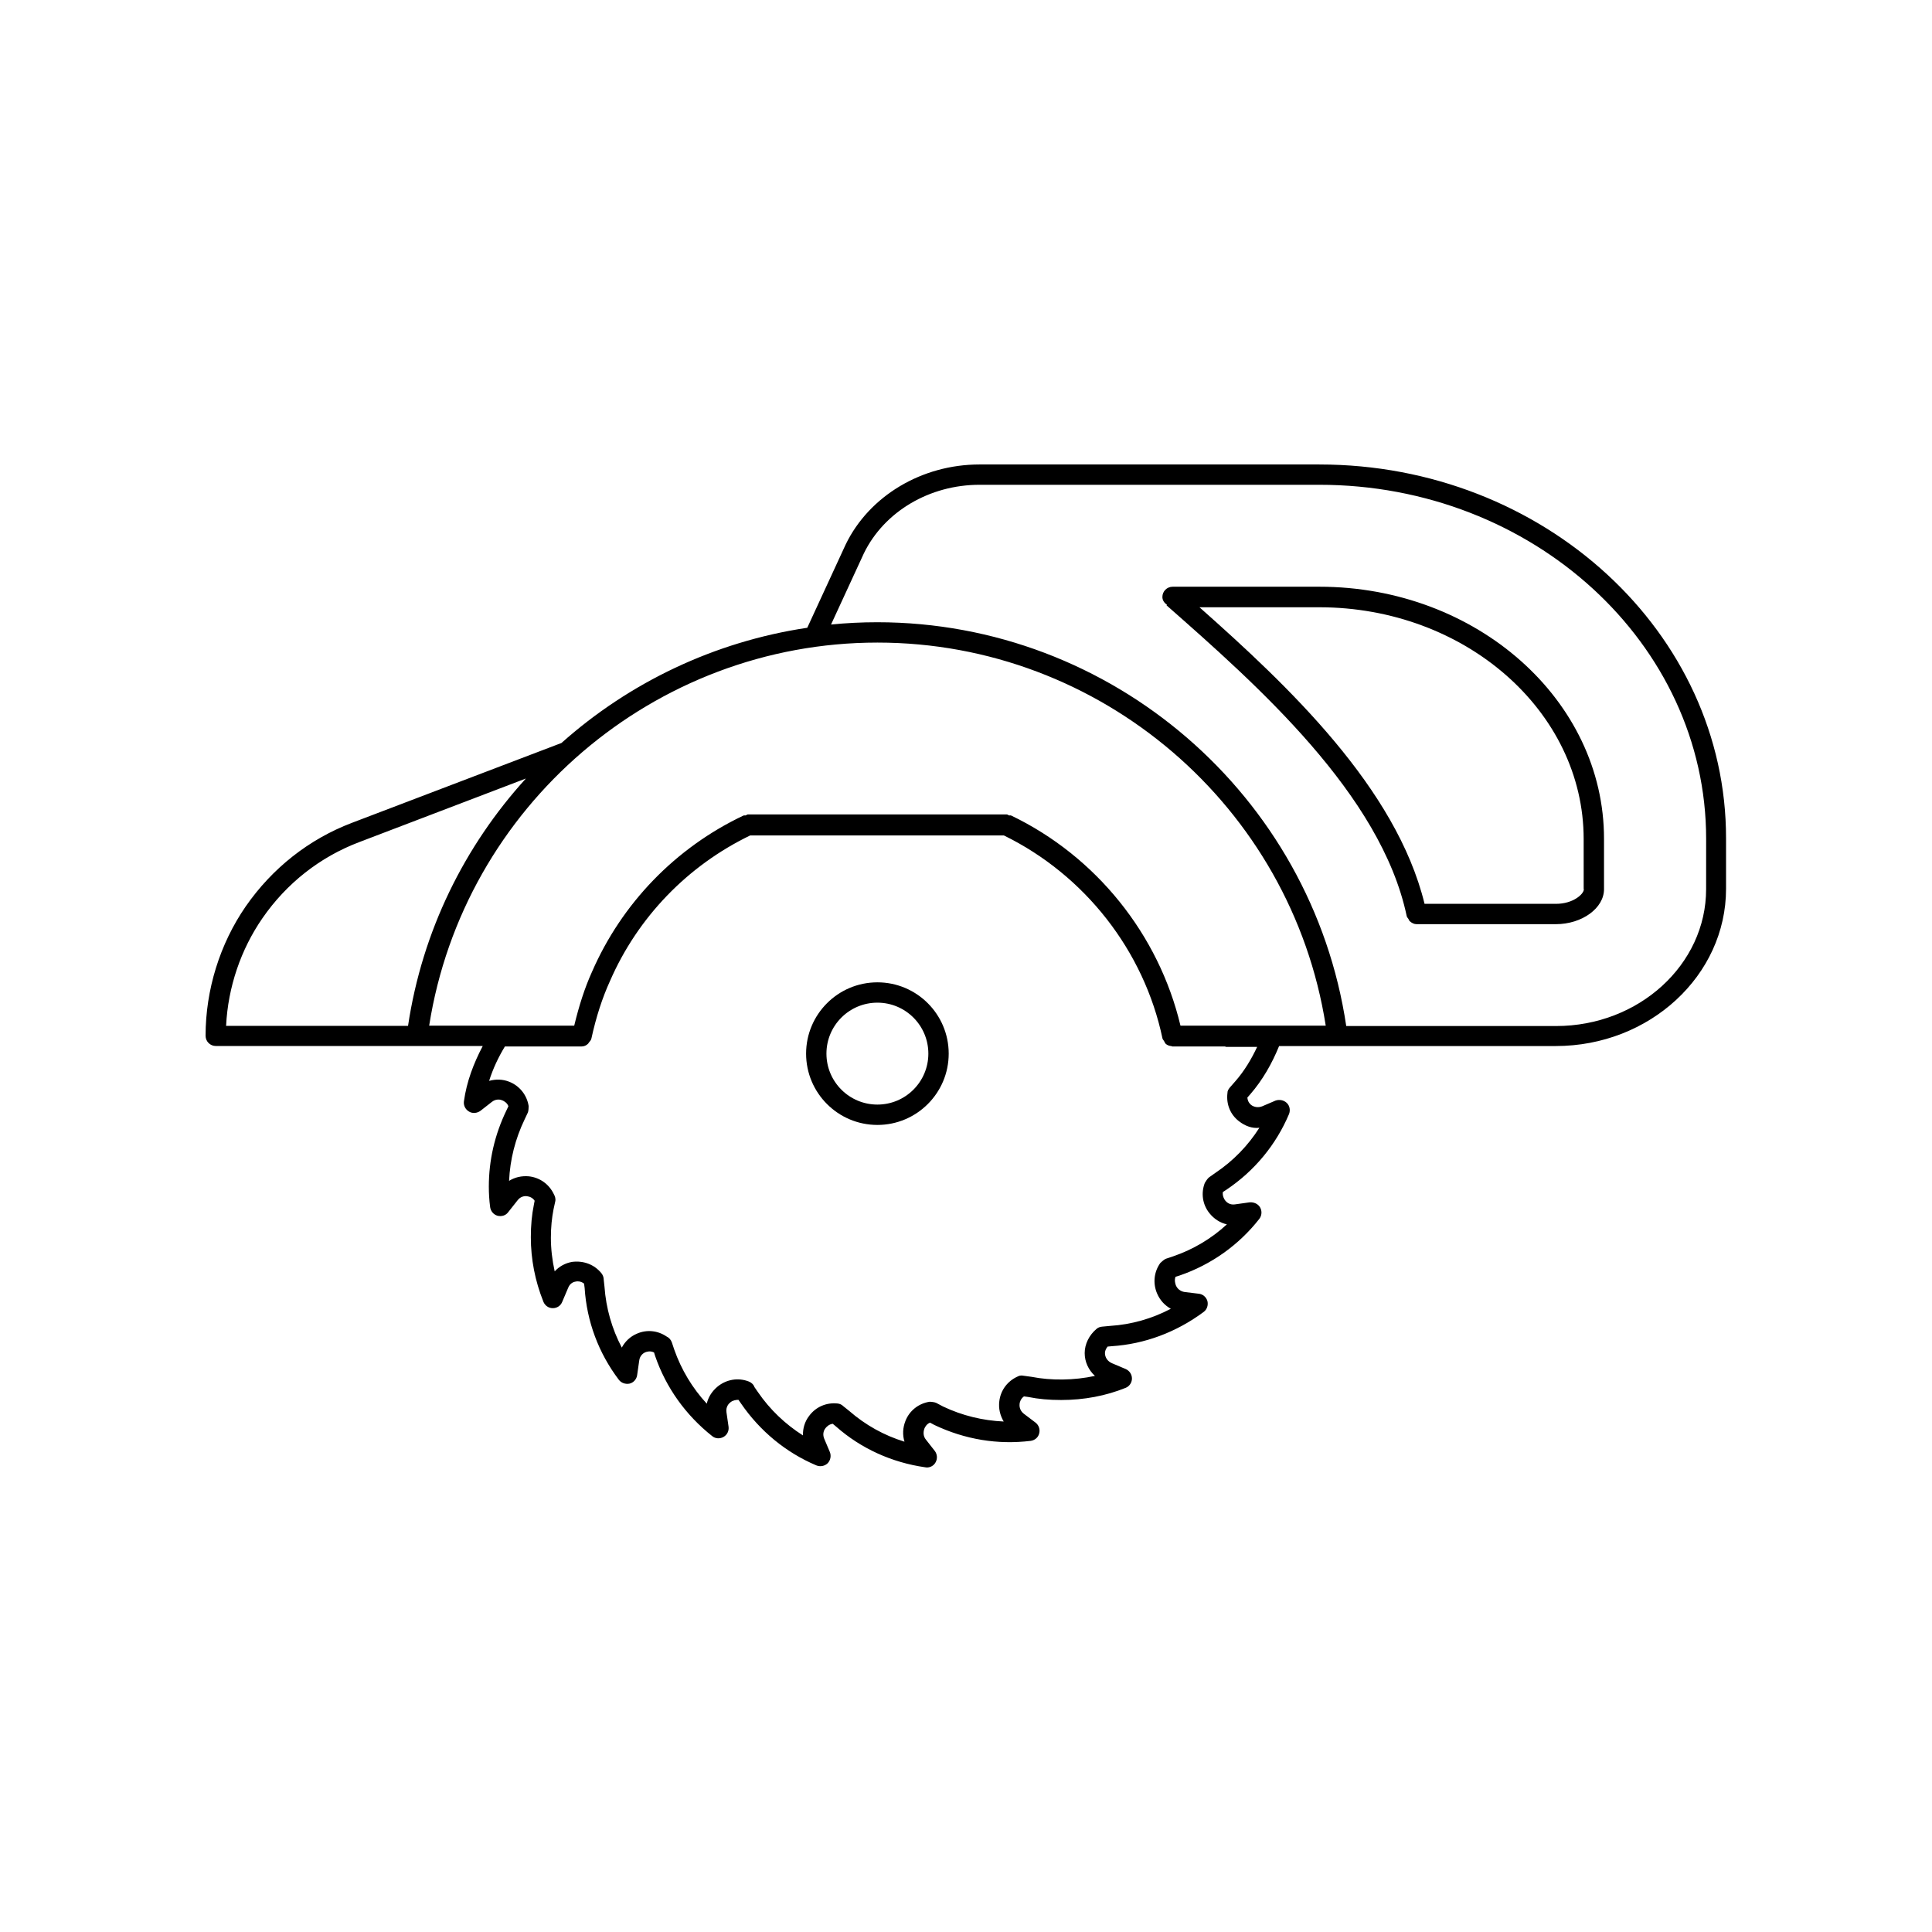 <?xml version="1.0" encoding="UTF-8"?>
<!-- Uploaded to: SVG Repo, www.svgrepo.com, Generator: SVG Repo Mixer Tools -->
<svg fill="#000000" width="800px" height="800px" version="1.1" viewBox="144 144 512 512" xmlns="http://www.w3.org/2000/svg">
 <g>
  <path d="m493.66 267.09h-90.082c-15.266 0-29.223 8.312-35.469 21.211l-10.176 22.066c-24.637 3.68-47.156 14.508-65.141 30.531l-55.52 21.16c-11.387 4.332-21.109 11.992-28.164 22.168-6.852 9.926-10.629 22.117-10.629 34.258 0 1.512 1.211 2.719 2.719 2.719h70.734c-2.418 4.586-4.281 9.473-4.988 14.66-0.152 1.109 0.402 2.168 1.359 2.719 0.906 0.555 2.117 0.453 3.023-0.203l3.023-2.367c1.16-0.906 2.316-0.605 2.769-0.402 0.402 0.152 1.309 0.656 1.613 1.562l-0.504 1.059c-3.125 6.449-4.684 13.25-4.684 20.254 0 1.715 0.102 3.578 0.352 5.441 0.152 1.059 0.906 1.965 1.965 2.266 1.059 0.25 2.168-0.051 2.82-0.957l2.469-3.125c0.855-1.16 2.066-1.16 2.469-1.109 0.855 0.102 1.613 0.504 2.066 1.211l-0.203 1.059c-0.555 2.719-0.805 5.543-0.805 8.613 0 5.793 1.109 11.539 3.324 17.078 0.402 1.008 1.359 1.715 2.469 1.715h0.051c1.109 0 2.066-0.656 2.469-1.664l1.562-3.68c0.504-1.359 1.613-1.664 2.066-1.715 0.402-0.102 1.359-0.102 2.168 0.555l0.152 1.16c0.555 8.816 3.68 17.23 9.07 24.336 0.656 0.855 1.762 1.211 2.82 1.008 1.059-0.25 1.863-1.16 2.016-2.215l0.555-3.879c0.152-1.41 1.211-2.066 1.613-2.215 0.402-0.152 1.309-0.453 2.316 0.051l0.301 0.957c2.871 8.363 8.113 15.668 15.113 21.211 0.855 0.707 2.066 0.754 3.023 0.203 0.957-0.555 1.461-1.613 1.309-2.719l-0.555-3.828c-0.203-1.461 0.656-2.316 1.059-2.621 0.605-0.504 1.461-0.656 2.117-0.656l0.707 1.008c4.988 7.254 11.84 12.949 19.949 16.375 1.008 0.402 2.168 0.203 2.973-0.555 0.754-0.754 1.008-1.965 0.605-2.973l-1.512-3.578c-0.555-1.359 0.051-2.418 0.352-2.769 0.25-0.301 0.855-1.008 1.914-1.16l0.906 0.754c6.551 5.793 14.762 9.523 23.629 10.781 0.152 0 0.25 0.051 0.402 0.051 0.957 0 1.863-0.504 2.316-1.359 0.555-0.957 0.453-2.168-0.203-3.023l-2.367-3.023c-0.656-0.805-0.754-1.863-0.402-2.871 0.152-0.402 0.605-1.258 1.512-1.613l1.109 0.605c8.16 3.879 16.828 5.289 25.543 4.231 1.109-0.152 2.016-0.906 2.266-1.965 0.301-1.059-0.102-2.215-0.957-2.871l-3.125-2.367c-1.16-0.906-1.16-2.117-1.109-2.621 0.051-0.402 0.25-1.309 1.16-1.965l1.109 0.152c2.719 0.555 5.543 0.805 8.766 0.805 6.098 0 11.84-1.109 17.078-3.223 1.008-0.402 1.664-1.41 1.664-2.469 0-1.109-0.656-2.066-1.664-2.519l-3.578-1.512c-1.211-0.504-1.914-1.562-1.914-2.719 0-0.453 0.203-1.109 0.707-1.715l1.109-0.102c8.664-0.555 17.078-3.68 24.336-9.07 0.906-0.656 1.258-1.812 1.008-2.871-0.301-1.059-1.211-1.863-2.316-1.965l-3.727-0.453c-1.059-0.152-1.914-0.805-2.316-1.762-0.152-0.402-0.453-1.359-0.102-2.266l1.109-0.352c8.363-2.871 15.668-8.062 21.109-15.012 0.656-0.855 0.754-2.066 0.203-3.023-0.555-0.957-1.613-1.41-2.719-1.359l-3.981 0.555c-1.41 0.203-2.266-0.656-2.57-1.059-0.25-0.352-0.754-1.16-0.605-2.215l1.008-0.656c7.406-4.988 13.098-11.891 16.523-20 0.402-1.008 0.203-2.215-0.605-2.973-0.805-0.754-1.965-0.957-2.973-0.605l-3.527 1.512c-1.008 0.402-2.117 0.25-2.922-0.352-0.301-0.25-0.906-0.805-1.008-1.965l0.754-0.855c3.324-3.828 5.793-8.211 7.656-12.797h73.305c24.887 0 45.141-18.691 45.141-41.664v-13.301c0.102-54.621-48.316-99.156-107.77-99.156zm-289.74 148.72c0.504-10.176 3.879-20.152 9.621-28.465 6.398-9.27 15.266-16.223 25.594-20.152l44.234-16.879c-16.223 17.836-27.457 40.355-31.234 65.547h-48.215zm267.43 14.762-1.41 1.613c-0.402 0.504-0.656 0.855-0.656 1.512-0.352 2.922 0.754 5.691 3.074 7.457 1.562 1.211 3.477 1.965 5.391 1.715-2.973 4.684-6.902 8.766-11.637 11.941l-1.715 1.211c-0.352 0.25-0.906 1.109-1.109 1.461-1.059 2.719-0.605 5.742 1.211 8.012 1.211 1.512 2.82 2.57 4.637 2.973-4.082 3.777-8.918 6.648-14.207 8.465l-1.965 0.656c-0.402 0.152-1.16 0.805-1.461 1.109-1.715 2.367-2.016 5.441-0.855 8.113 0.754 1.762 2.016 3.125 3.629 4.031-4.988 2.621-10.43 4.18-16.07 4.535l-2.168 0.203c-0.555 0.051-1.059 0.25-1.461 0.605-1.965 1.664-3.125 4.031-3.125 6.398 0 2.316 1.008 4.484 2.719 6.047-5.543 1.211-11.637 1.258-16.777 0.25l-2.57-0.352c-0.402 0-0.754 0.051-1.109 0.25-2.719 1.211-4.535 3.629-4.887 6.551-0.25 1.914 0.203 3.777 1.16 5.391-5.543-0.25-10.984-1.562-16.07-3.981l-1.812-0.957c-0.402-0.203-1.359-0.301-1.762-0.301-2.922 0.453-5.34 2.367-6.398 5.09-0.707 1.812-0.805 3.68-0.25 5.492-5.441-1.664-10.379-4.434-14.66-8.16l-1.512-1.211c-0.453-0.453-1.008-0.707-1.613-0.754-2.922-0.301-5.742 0.906-7.508 3.324-1.16 1.512-1.664 3.324-1.613 5.141-4.684-2.973-8.766-6.852-11.941-11.488l-0.906-1.309c-0.25-0.707-0.855-1.258-1.562-1.512-2.769-1.059-5.844-0.555-8.211 1.359-1.461 1.211-2.469 2.769-2.871 4.535-3.828-4.133-6.75-9.02-8.613-14.309l-0.656-1.965c-0.25-0.656-0.707-1.211-1.359-1.512-2.367-1.613-5.289-1.914-7.91-0.754-1.762 0.754-3.125 2.066-3.981 3.68-2.621-4.988-4.18-10.43-4.586-16.121l-0.203-1.863c0-0.605-0.203-1.211-0.605-1.715-1.914-2.367-4.785-3.375-7.707-3.023-1.863 0.301-3.477 1.211-4.684 2.519-0.656-2.973-1.008-5.945-1.008-8.918 0-2.719 0.25-5.238 0.707-7.559l0.453-2.066c0.152-0.656-0.051-1.359-0.402-1.965-1.258-2.621-3.727-4.383-6.648-4.684-1.863-0.152-3.68 0.25-5.188 1.211 0.25-5.594 1.613-11.082 4.133-16.324l0.855-1.812c0.152-0.352 0.203-1.309 0.203-1.664-0.453-2.922-2.367-5.34-5.09-6.449-1.762-0.707-3.629-0.754-5.391-0.25 1.008-3.223 2.469-6.297 4.18-9.117h20.254 0.051c0.707 0 1.309-0.301 1.762-0.754 0.102-0.102 0.102-0.203 0.203-0.301 0.25-0.301 0.555-0.605 0.656-1.059 1.258-5.742 2.871-10.73 4.938-15.266 7.356-16.879 20.555-30.531 37.129-38.543h67.258c21.41 10.48 37.129 30.531 42.02 53.809 0.051 0.25 0.301 0.453 0.402 0.656 0.152 0.25 0.25 0.555 0.453 0.754 0.402 0.352 0.906 0.555 1.512 0.605 0.102 0 0.152 0.102 0.25 0.102h13.957c0.102 0 0.152 0.102 0.25 0.102h8.262c-1.469 3.144-3.336 6.316-5.801 9.137zm-14.512-14.762c-5.742-24.133-22.32-44.84-44.84-55.672-0.203-0.102-0.402 0-0.605-0.051-0.203-0.051-0.352-0.25-0.555-0.25h-68.668c-0.203 0-0.352 0.203-0.555 0.25-0.203 0.051-0.402-0.051-0.605 0.051-17.984 8.516-32.242 23.277-40.152 41.465-1.914 4.231-3.426 8.969-4.684 14.207h-38.441c9.117-58.039 59.602-101.52 118.8-101.52 59.199 0 109.68 43.43 118.8 101.52zm139.3-36.172c0 20-17.836 36.273-39.75 36.273h-55.621c-9.117-61.164-62.121-107.01-124.29-107.01-4.133 0-8.211 0.203-12.242 0.605l8.715-18.895c5.391-11.035 17.383-18.137 30.633-18.137h90.082c56.527 0 102.48 42.117 102.48 93.809z"/>
  <path d="m493.66 299.49h-38.895c-1.512 0-2.719 1.211-2.719 2.719 0 0.906 0.555 1.613 1.211 2.066l-0.102 0.152c23.98 21.109 56.828 50.078 63.633 82.324 0.051 0.352 0.352 0.555 0.504 0.855 0.102 0.203 0.152 0.402 0.352 0.555 0.504 0.453 1.109 0.754 1.762 0.754h36.93c6.902 0 12.746-4.231 12.746-9.27v-13.301c0.051-36.828-33.809-66.855-75.422-66.855zm70.082 80.156c0 1.309-2.871 3.879-7.356 3.879h-34.863c-7.508-30.73-36.172-57.785-59.652-78.594h31.738c38.641 0 70.078 27.559 70.078 61.414l0.004 13.301z"/>
  <path d="m376.52 404.33c-10.43 0-18.895 8.465-18.895 18.895 0 10.43 8.465 18.895 18.895 18.895 10.43 0 18.895-8.465 18.895-18.895 0-10.43-8.465-18.895-18.895-18.895zm0 32.395c-7.457 0-13.504-6.047-13.504-13.504 0-7.457 6.047-13.504 13.504-13.504s13.504 6.047 13.504 13.504c0 7.457-6.047 13.504-13.504 13.504z"/>
 </g>
</svg>